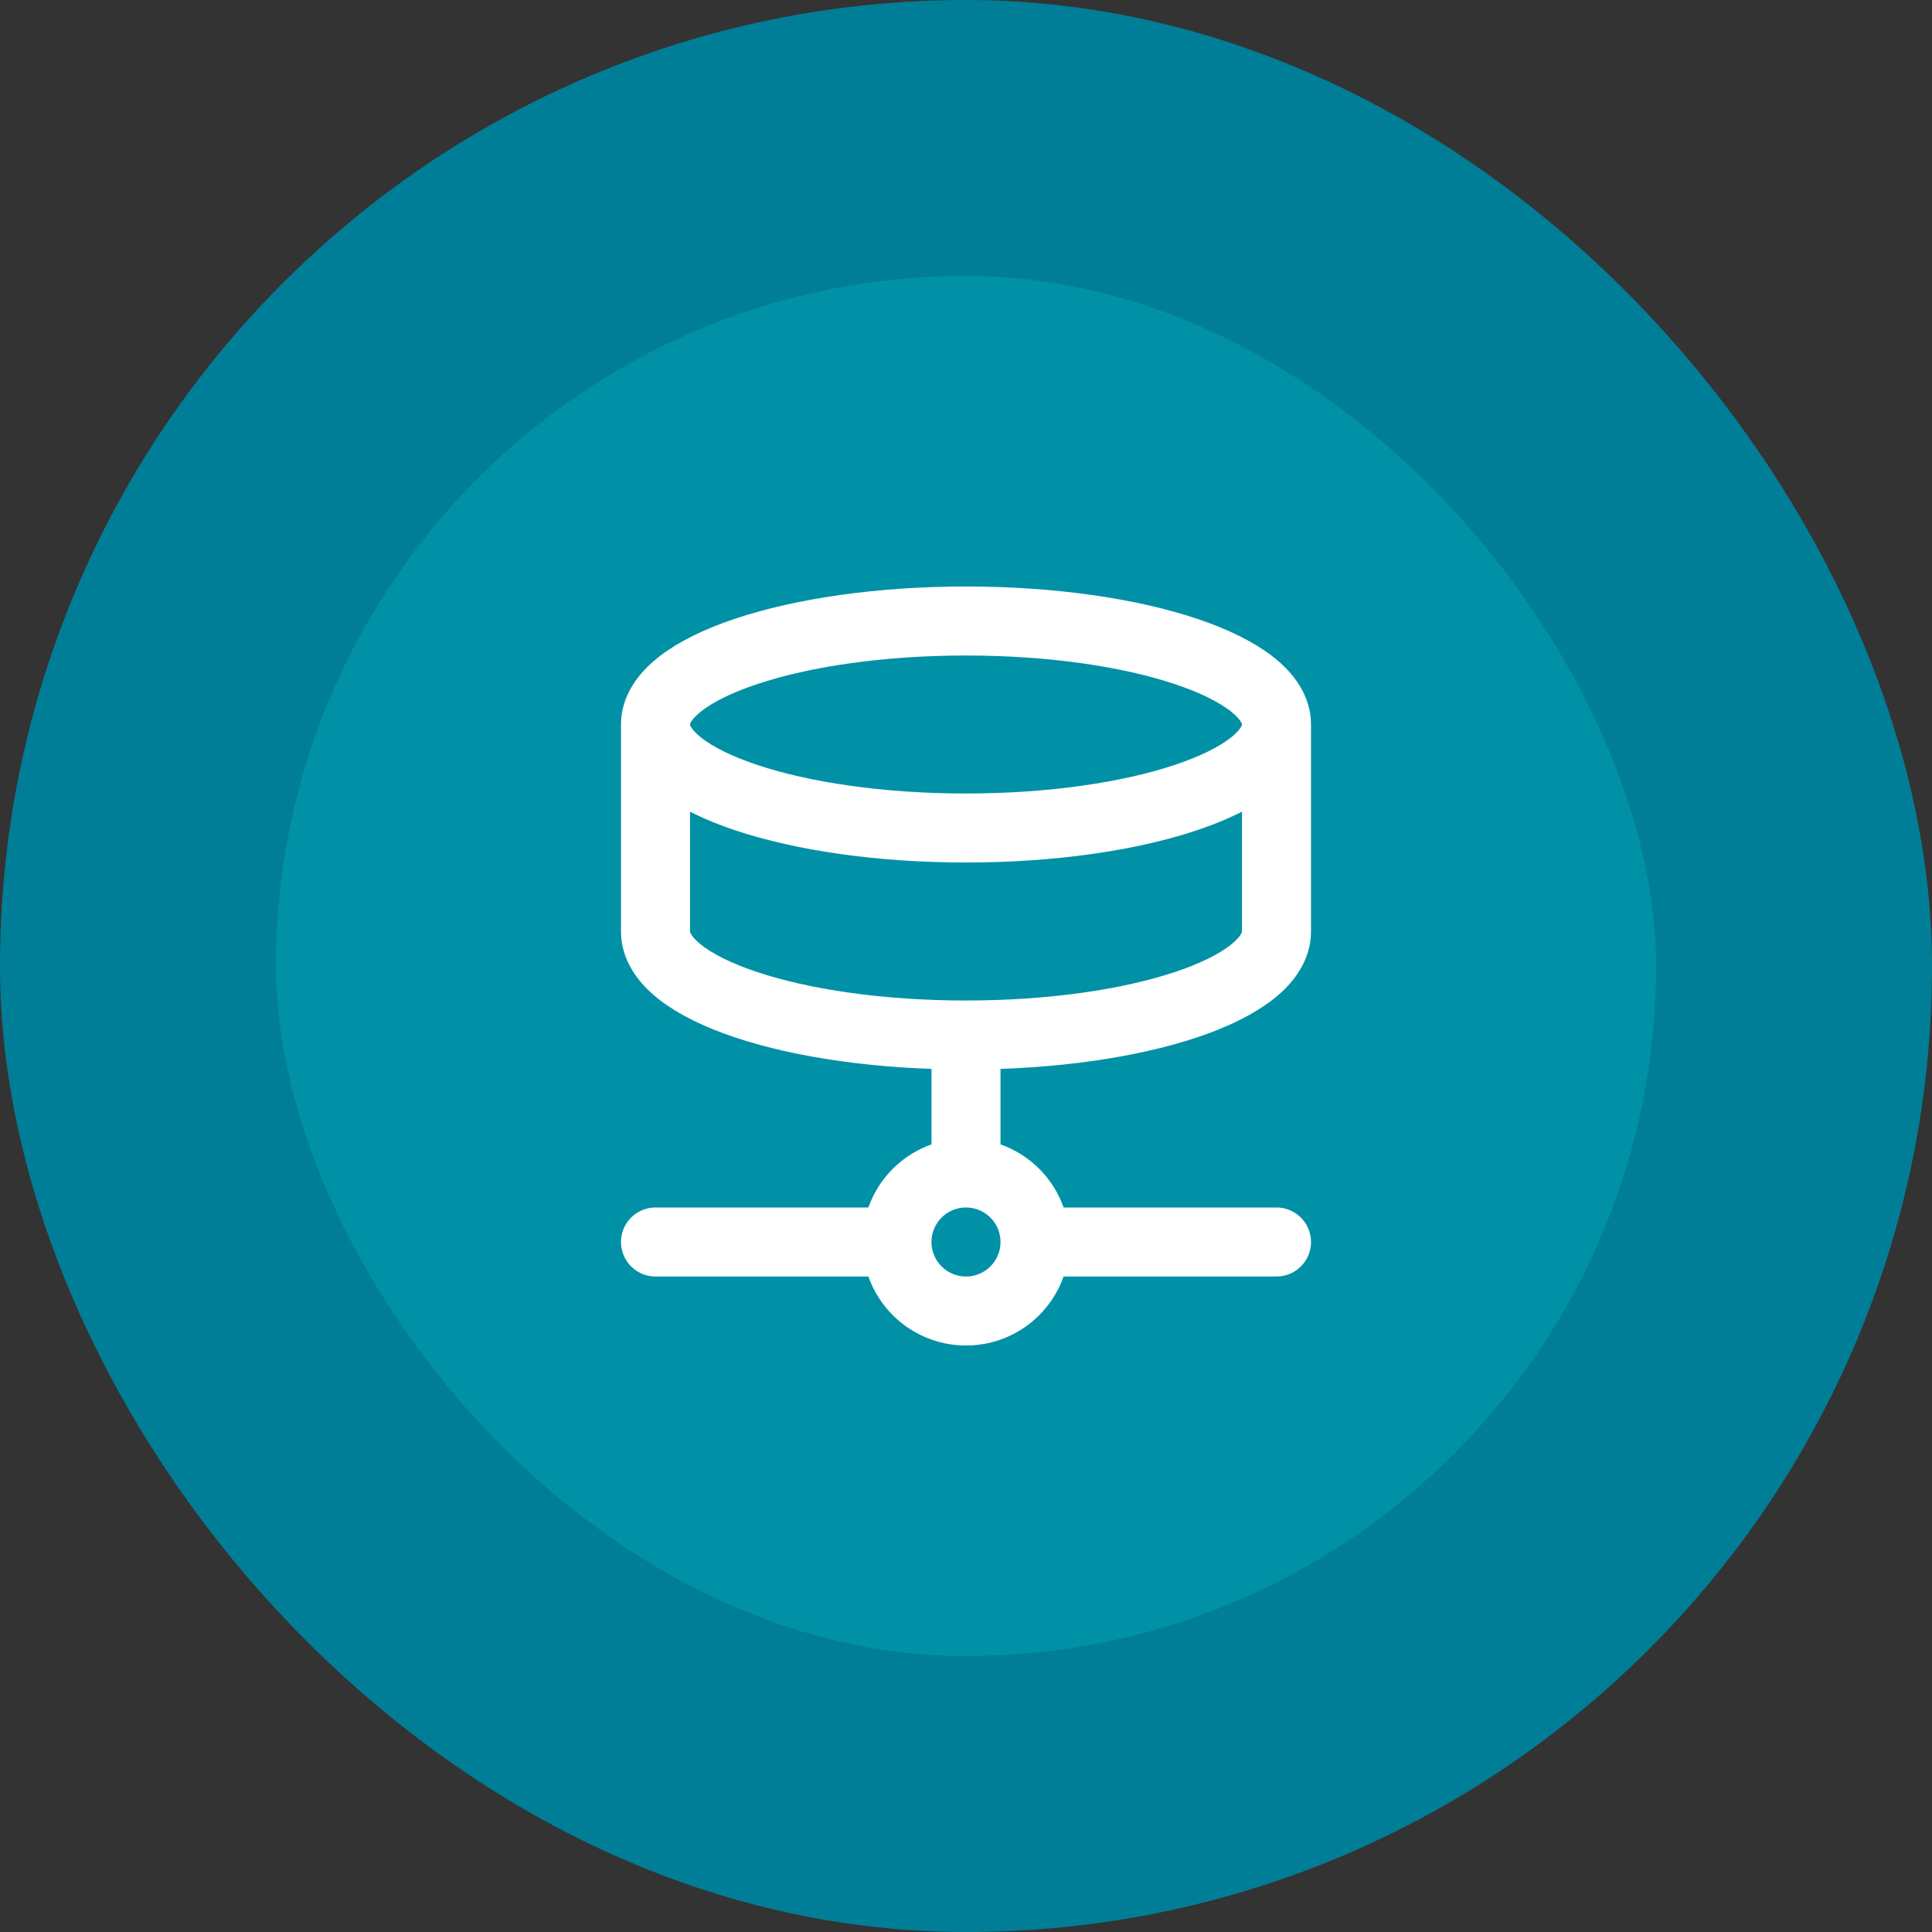 <svg width="56" height="56" viewBox="0 0 56 56" fill="none" xmlns="http://www.w3.org/2000/svg">
<rect x="0" y="0" width="56" height="56" fill="#333333" stroke="none"/>
<rect x="4" y="4" width="48" height="48" rx="24" fill="#0191A7"/>
<rect x="4" y="4" width="48" height="48" rx="24" stroke="#007E97" stroke-width="8"/>
<path d="M30 36C30 37.105 29.105 38 28 38C26.895 38 26 37.105 26 36M30 36C30 34.895 29.105 34 28 34M30 36H37M26 36C26 34.895 26.895 34 28 34M26 36H19M28 34V30M37 21C37 22.657 32.971 24 28 24C23.029 24 19 22.657 19 21M37 21C37 19.343 32.971 18 28 18C23.029 18 19 19.343 19 21M37 21V27C37 28.66 33 30 28 30M19 21V27C19 28.66 23 30 28 30" stroke="white" stroke-width="2" stroke-linecap="round" stroke-linejoin="round"/>
</svg>

